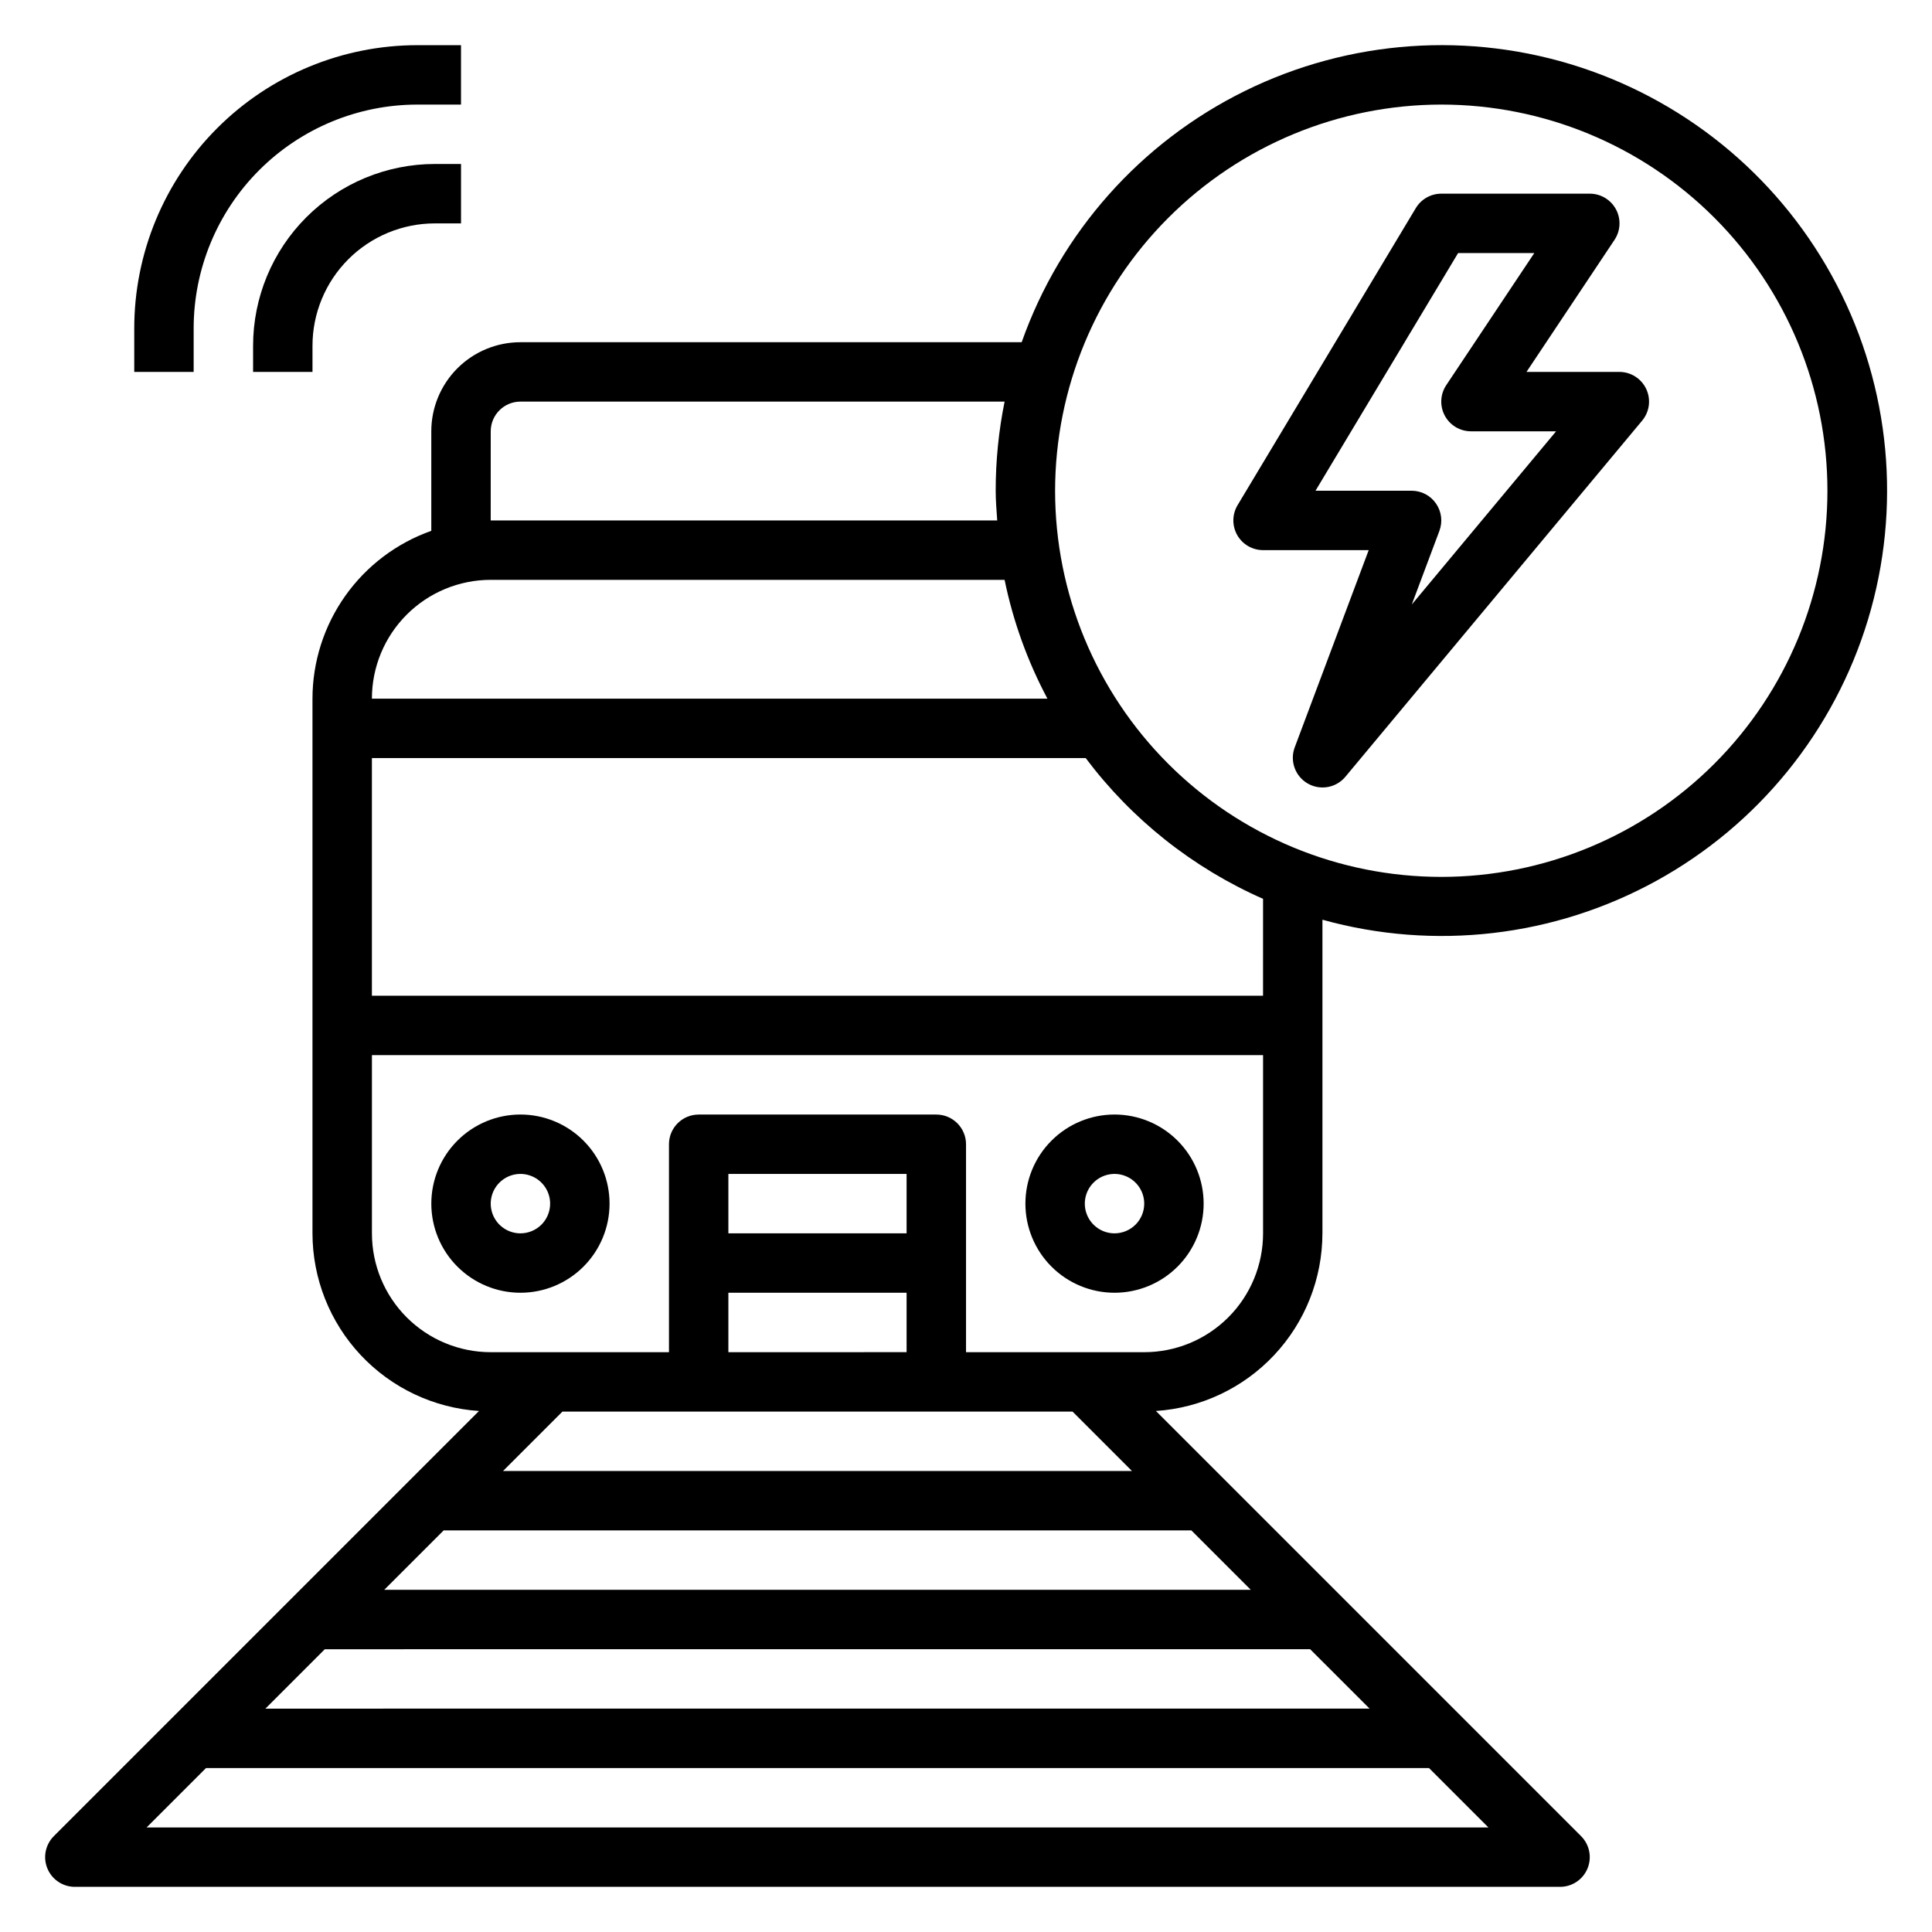 <?xml version="1.0" encoding="UTF-8"?>
<!-- Uploaded to: SVG Repo, www.svgrepo.com, Generator: SVG Repo Mixer Tools -->
<svg fill="#000000" width="800px" height="800px" version="1.1" viewBox="144 144 512 512" xmlns="http://www.w3.org/2000/svg">
 <g>
  <path d="m494.46 470.85v-83.113c29.715 8.254 61.48 4.555 88.5-10.312 27.02-14.867 47.148-39.715 56.082-69.234 8.93-29.516 5.957-61.355-8.289-88.711-14.242-27.352-38.629-48.043-67.934-57.648-29.305-9.602-61.207-7.356-88.875 6.258-27.672 13.617-48.914 37.523-59.188 66.602h-132.84c-6.262 0-12.27 2.488-16.699 6.914-4.43 4.43-6.918 10.438-6.918 16.699v26.371c-9.199 3.254-17.164 9.277-22.805 17.242-5.637 7.965-8.672 17.477-8.684 27.234v141.7c0.016 11.98 4.582 23.508 12.773 32.246 8.195 8.742 19.402 14.039 31.359 14.828l-112.67 112.67c-2.25 2.25-2.926 5.637-1.707 8.578s4.09 4.859 7.269 4.859h393.6c3.184 0 6.055-1.918 7.273-4.859s0.543-6.328-1.707-8.578l-112.67-112.67c11.953-0.789 23.164-6.086 31.355-14.828 8.195-8.738 12.762-20.266 12.773-32.246zm-15.742-62.977h-236.16v-62.977h189.16c12.211 16.258 28.398 29.105 47.004 37.305zm47.23-236.16c27.145 0 53.172 10.781 72.363 29.973s29.977 45.223 29.977 72.363-10.785 53.172-29.977 72.363-45.219 29.973-72.363 29.973c-27.141 0-53.168-10.781-72.359-29.973-19.195-19.191-29.977-45.223-29.977-72.363 0.031-27.133 10.824-53.145 30.008-72.328 19.188-19.188 45.199-29.977 72.328-30.008zm-251.9 86.59c0-4.348 3.523-7.871 7.871-7.871h128.31c-1.574 7.773-2.363 15.684-2.359 23.617 0 2.66 0.227 5.258 0.402 7.871h-134.23zm0 39.359 136.18 0.004c2.258 10.984 6.082 21.59 11.352 31.484h-179.02c0-8.348 3.316-16.359 9.223-22.262 5.906-5.906 13.914-9.223 22.266-9.223zm110.21 173.19h-47.23v-15.746h47.23zm-47.23 15.742h47.23v15.742l-47.23 0.004zm91.207 31.488 15.742 15.742-166.67 0.004 15.742-15.742zm78.719 78.719-292.62 0.004 15.742-15.742 261.13-0.004zm-261.13-31.484 15.742-15.742 198.16-0.004 15.742 15.742zm-62.977 62.977 15.742-15.742 324.11-0.004 15.742 15.742zm264.39-125.95h-47.23v-55.105c0-2.086-0.832-4.09-2.309-5.566-1.477-1.477-3.477-2.305-5.566-2.305h-62.977c-4.348 0-7.871 3.523-7.871 7.871v55.105h-47.23c-8.352 0-16.359-3.32-22.266-9.223-5.906-5.906-9.223-13.914-9.223-22.266v-47.234h236.16v47.234c0 8.352-3.316 16.359-9.223 22.266-5.906 5.902-13.914 9.223-22.266 9.223z"/>
  <path d="m281.92 439.36c-6.262 0-12.27 2.488-16.699 6.918-4.43 4.426-6.918 10.434-6.918 16.699 0 6.262 2.488 12.27 6.918 16.695 4.43 4.43 10.438 6.918 16.699 6.918s12.27-2.488 16.699-6.918c4.43-4.426 6.918-10.434 6.918-16.695 0-6.266-2.488-12.273-6.918-16.699-4.43-4.43-10.438-6.918-16.699-6.918zm0 31.488c-3.184 0-6.055-1.918-7.273-4.859-1.219-2.941-0.543-6.328 1.707-8.578 2.25-2.254 5.637-2.926 8.578-1.707 2.941 1.219 4.859 4.086 4.859 7.273 0 2.086-0.828 4.09-2.305 5.566-1.477 1.473-3.477 2.305-5.566 2.305z"/>
  <path d="m439.36 439.36c-6.266 0-12.27 2.488-16.699 6.918-4.43 4.426-6.918 10.434-6.918 16.699 0 6.262 2.488 12.27 6.918 16.695 4.43 4.43 10.434 6.918 16.699 6.918 6.262 0 12.27-2.488 16.699-6.918 4.43-4.426 6.918-10.434 6.918-16.695 0-6.266-2.488-12.273-6.918-16.699-4.43-4.43-10.438-6.918-16.699-6.918zm0 31.488c-3.184 0-6.055-1.918-7.273-4.859-1.219-2.941-0.547-6.328 1.707-8.578 2.25-2.254 5.637-2.926 8.578-1.707s4.859 4.086 4.859 7.273c0 2.086-0.828 4.09-2.305 5.566-1.477 1.473-3.481 2.305-5.566 2.305z"/>
  <path d="m478.72 289.79h28l-19.633 52.34v0.004c-1.297 3.574 0.148 7.566 3.438 9.484 3.285 1.914 7.473 1.207 9.945-1.684l78.719-94.465c1.953-2.34 2.375-5.598 1.09-8.359s-4.047-4.535-7.094-4.551h-24.648l23.324-34.992c1.613-2.414 1.766-5.523 0.395-8.082-1.371-2.562-4.039-4.16-6.941-4.16h-39.363c-2.762 0.004-5.32 1.453-6.746 3.82l-47.23 78.719c-1.461 2.434-1.5 5.461-0.105 7.93 1.398 2.469 4.016 3.996 6.852 3.996zm51.688-78.719h20.191l-23.324 34.992c-1.613 2.414-1.762 5.519-0.395 8.082 1.371 2.559 4.039 4.156 6.945 4.156h22.555l-38.242 45.895 7.32-19.516h-0.004c0.91-2.418 0.57-5.125-0.902-7.246-1.469-2.125-3.891-3.391-6.473-3.387h-25.457z"/>
  <path d="m211.07 235.64v6.922h15.742v-6.922c0-8.602 3.418-16.852 9.504-22.938 6.082-6.082 14.336-9.5 22.938-9.5h6.922v-15.746h-6.922c-12.777 0.004-25.031 5.082-34.07 14.117-9.035 9.035-14.113 21.289-14.113 34.066z"/>
  <path d="m195.32 231.04c0-15.734 6.25-30.828 17.375-41.953s26.215-17.375 41.949-17.371h11.527v-15.746h-11.527c-19.906 0-39 7.91-53.078 21.988-14.078 14.078-21.988 33.172-21.988 53.082v11.523h15.742z"/>
 </g>
</svg>